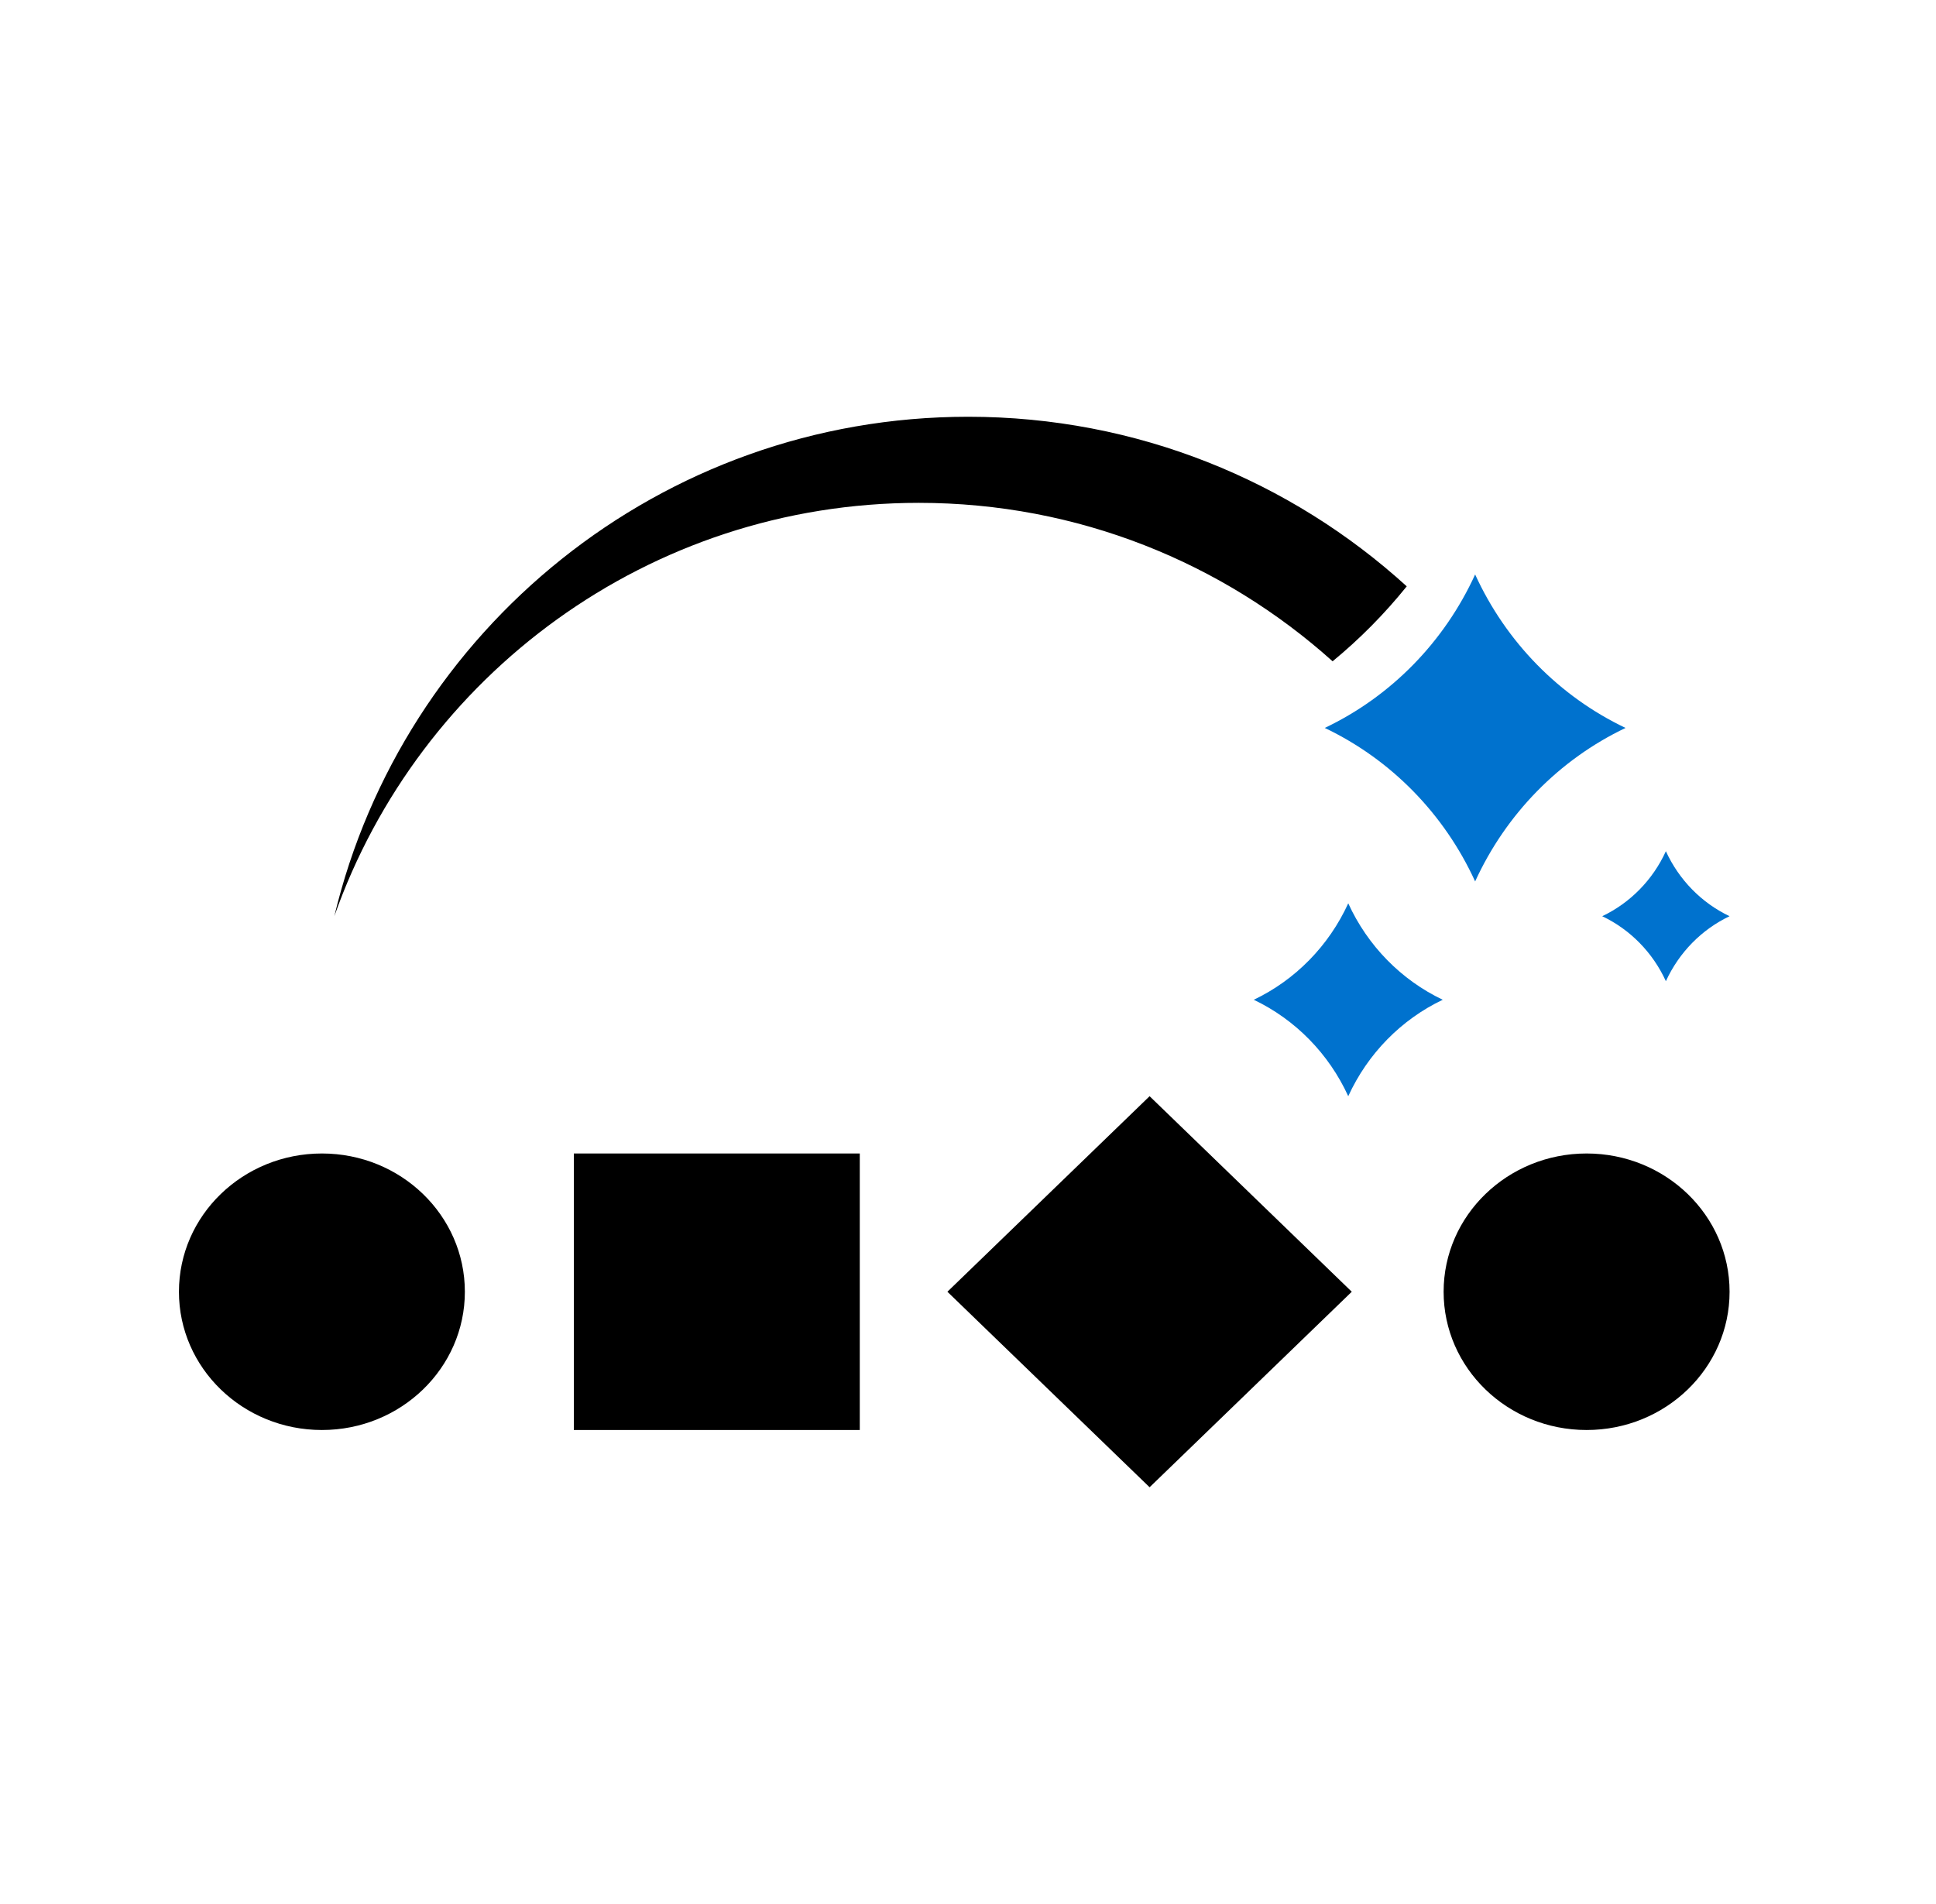 <svg xmlns="http://www.w3.org/2000/svg" width="61" height="60" viewBox="0 0 61 60" fill="none"><path d="M10.143 45.063C12.63 45.063 14.647 43.112 14.647 40.706C14.647 38.3 12.63 36.349 10.143 36.349C7.655 36.349 5.638 38.3 5.638 40.706C5.638 43.112 7.655 45.063 10.143 45.063Z" fill="black"></path><path d="M49.991 45.063C52.479 45.063 54.496 43.112 54.496 40.706C54.496 38.3 52.479 36.349 49.991 36.349C47.503 36.349 45.486 38.3 45.486 40.706C45.486 43.112 47.503 45.063 49.991 45.063Z" fill="black"></path><path d="M27.09 36.349H18.081V45.063H27.09V36.349Z" fill="black"></path><path d="M42.592 40.706L36.222 34.544L29.851 40.706L36.222 46.867L42.592 40.706Z" fill="black"></path><path d="M51.218 22.939C49.131 23.934 47.453 25.646 46.479 27.776C45.505 25.646 43.828 23.934 41.741 22.939C43.828 21.945 45.505 20.233 46.479 18.103C47.453 20.233 49.131 21.945 51.218 22.939Z" fill="#0072CE"></path><path d="M45.458 31.505C44.147 32.13 43.093 33.206 42.481 34.544C41.869 33.206 40.815 32.13 39.504 31.505C40.815 30.88 41.869 29.804 42.481 28.466C43.093 29.804 44.147 30.88 45.458 31.505Z" fill="#0072CE"></path><path d="M54.495 28.872C53.612 29.293 52.902 30.018 52.489 30.92C52.077 30.018 51.367 29.293 50.483 28.872C51.367 28.451 52.077 27.726 52.489 26.824C52.902 27.726 53.612 28.451 54.495 28.872Z" fill="#0072CE"></path><path fill-rule="evenodd" clip-rule="evenodd" d="M44.324 18.477C40.676 15.157 35.828 13.133 30.507 13.133C20.817 13.133 12.694 19.844 10.534 28.872C13.211 21.284 20.445 15.846 28.949 15.846C33.961 15.846 38.531 17.735 41.988 20.839C42.844 20.135 43.627 19.343 44.324 18.477Z" fill="black"></path></svg>